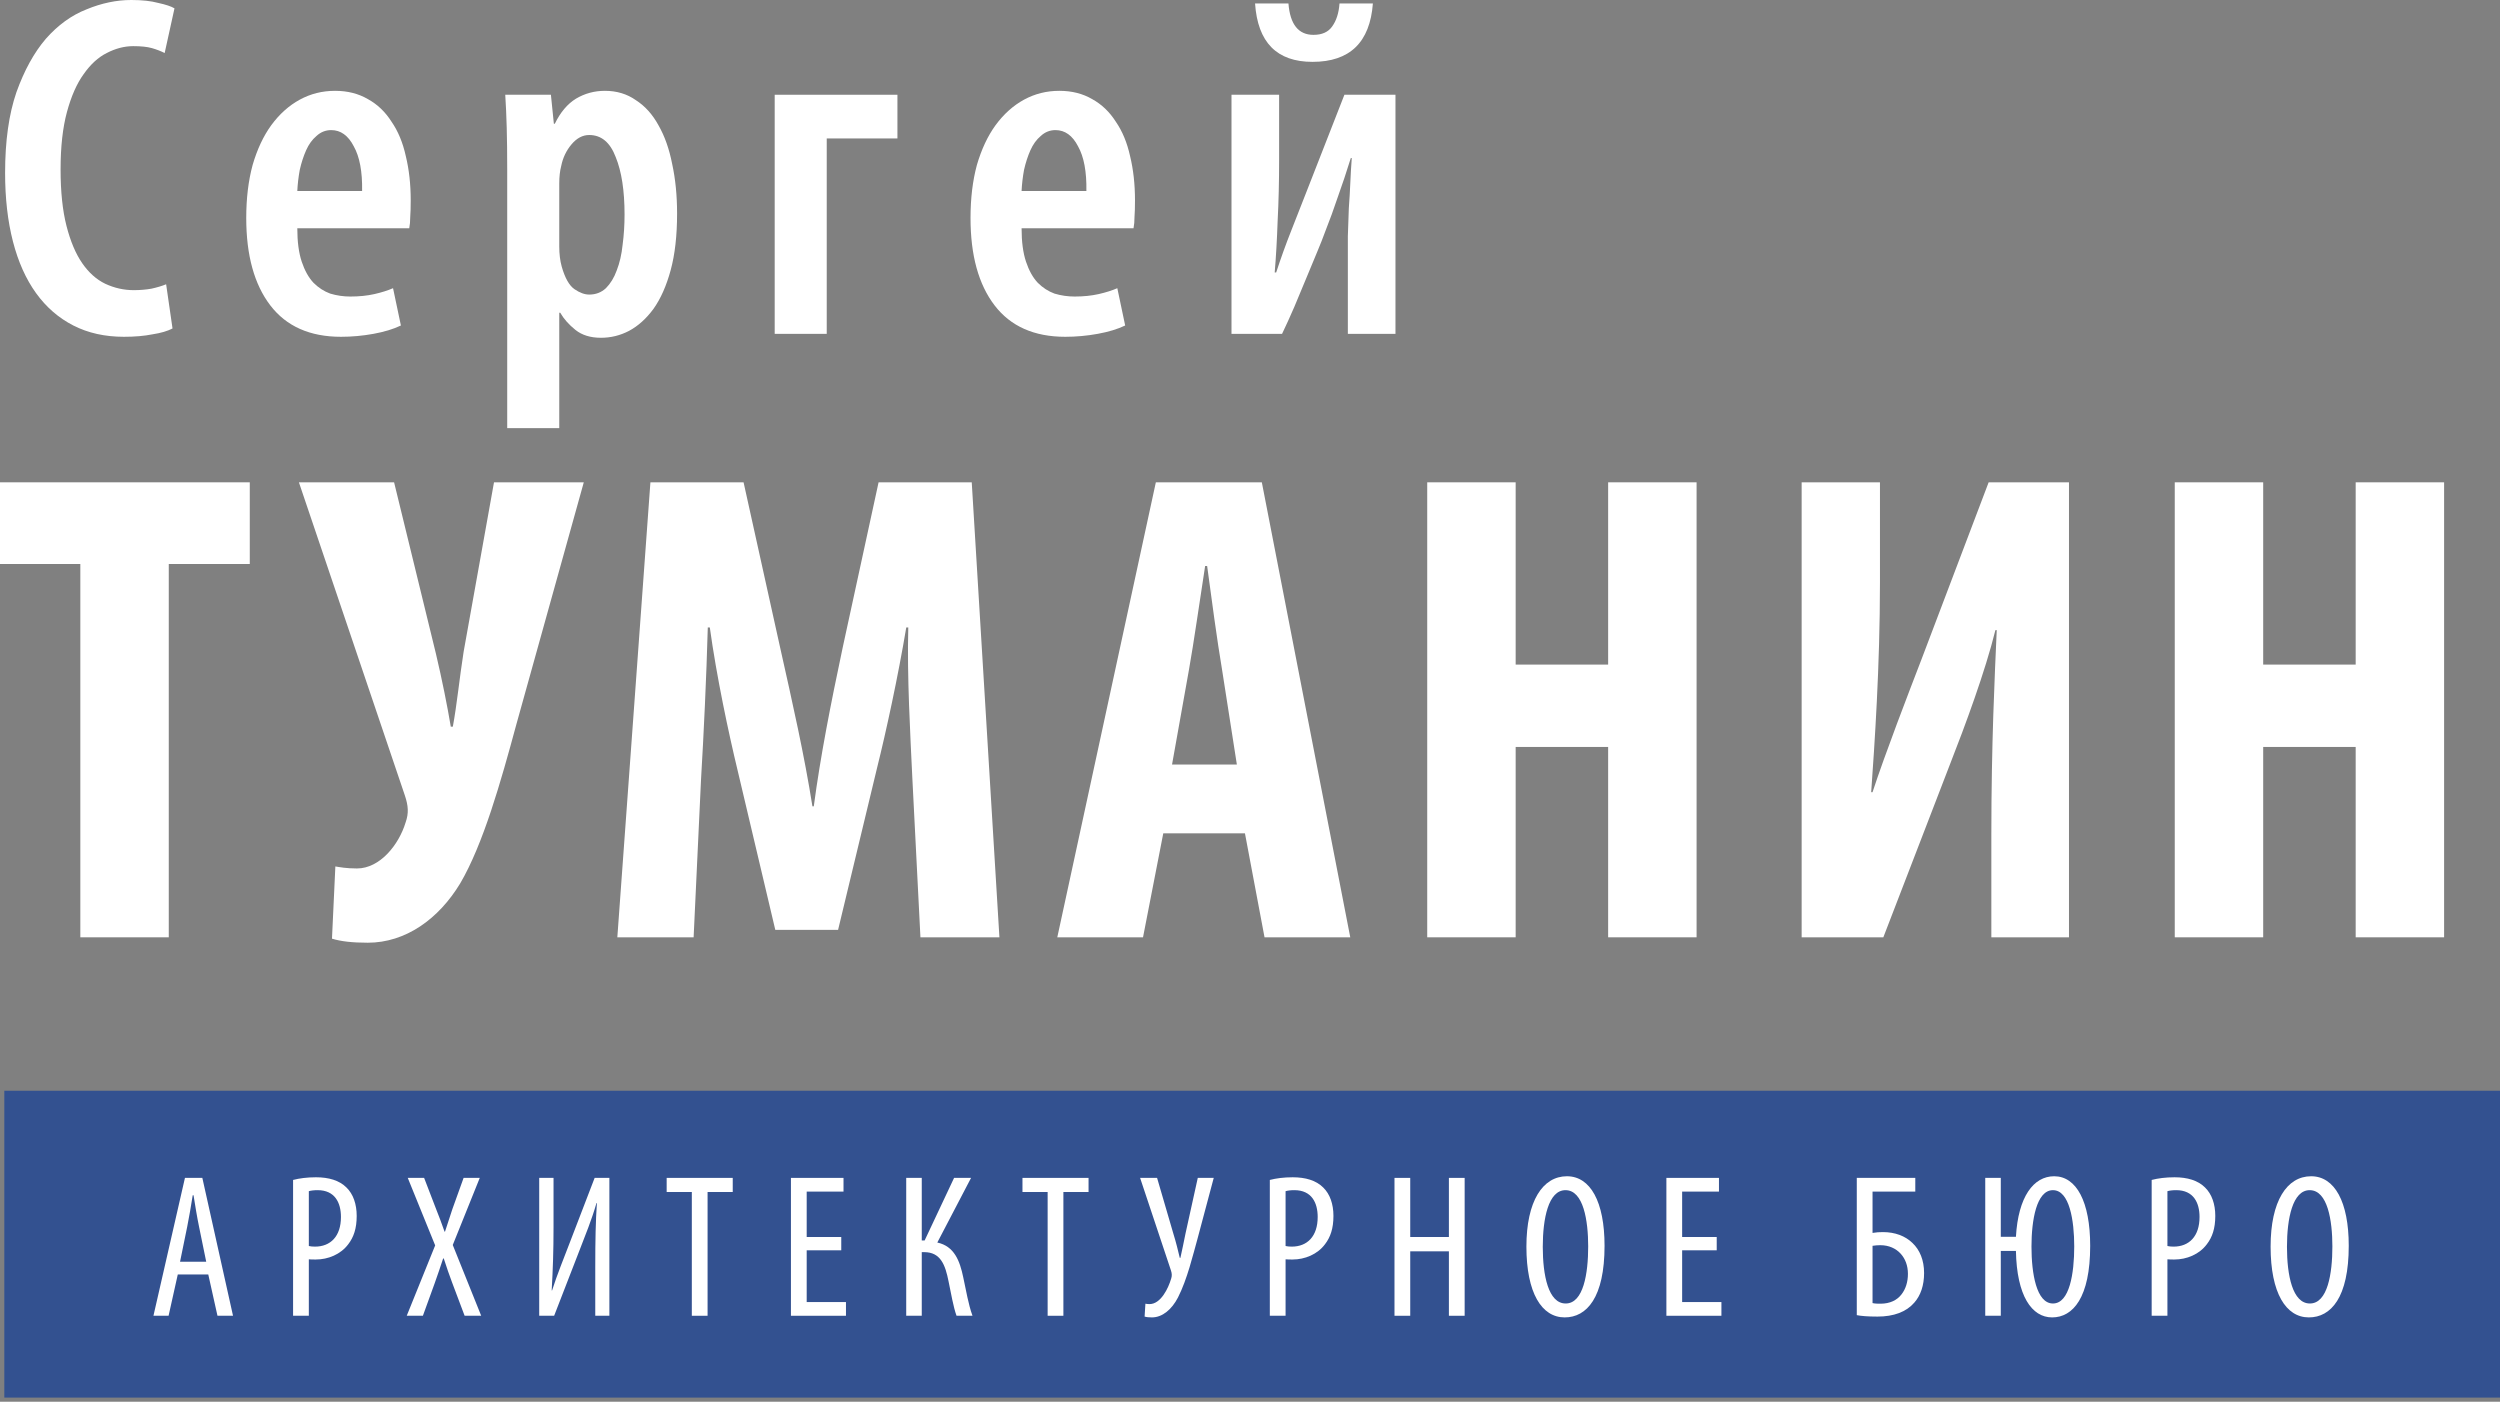 <?xml version="1.0" encoding="UTF-8"?> <svg xmlns="http://www.w3.org/2000/svg" width="585" height="328" viewBox="0 0 585 328" fill="none"><rect x="0" y="0" width="585" height="328" fill="#808080" stroke="none"/> <rect x="1.007" y="255.234" width="583.994" height="71.802" fill="#335190"></rect> <path d="M48.735 298.22L50.889 307.889H54.527L47.347 275.626H43.278L35.906 307.889H39.449L41.603 298.22H48.735ZM42.129 295.252L43.804 287.067C44.235 284.913 44.714 282.136 45.097 279.695H45.288C45.671 282.088 46.102 284.769 46.581 287.067L48.256 295.252H42.129Z" fill="white"></path> <path d="M68.58 307.889H72.266V294.678C72.792 294.726 73.271 294.726 73.893 294.726C76.765 294.726 79.733 293.529 81.504 291.135C82.749 289.508 83.467 287.497 83.467 284.53C83.467 281.753 82.653 279.408 81.073 277.876C79.398 276.201 76.909 275.483 73.941 275.483C71.835 275.483 70.064 275.722 68.58 276.105V307.889ZM72.266 278.738C72.744 278.594 73.462 278.498 74.324 278.498C78.393 278.498 79.781 281.466 79.781 284.769C79.781 289.316 77.34 291.71 73.702 291.71C73.079 291.71 72.696 291.662 72.266 291.566V278.738Z" fill="white"></path> <path d="M112.6 307.889L105.946 291.327L112.264 275.626H108.483L105.85 282.95C105.324 284.53 104.845 285.966 104.127 288.215H104.031C103.265 286.109 102.739 284.577 102.116 283.094L99.244 275.626H95.415L101.829 291.423L95.175 307.889H98.957L101.733 300.23C102.356 298.507 102.978 296.64 103.696 294.486H103.84C104.558 296.688 105.132 298.364 105.802 300.135L108.722 307.889H112.6Z" fill="white"></path> <path d="M126.175 275.626V307.889H129.669L135.701 292.332C136.945 289.077 138.429 285.535 139.578 281.514H139.674C139.387 285.822 139.291 289.843 139.291 296.736V307.889H142.594V275.626H139.147L133.355 290.705C132.015 294.199 130.292 298.459 129.191 301.954H129.095C129.382 296.88 129.526 292.763 129.526 287.162V275.626H126.175Z" fill="white"></path> <path d="M161.886 307.889H165.572V278.929H171.46V275.626H155.999V278.929H161.886V307.889Z" fill="white"></path> <path d="M196.855 289.46H188.765V278.833H197.381V275.626H185.079V307.889H197.956V304.682H188.765V292.571H196.855V289.46Z" fill="white"></path> <path d="M212.054 275.626V307.889H215.692V293.002H216.266C220.096 293.002 221.197 295.97 221.963 299.847C222.537 302.576 223.064 305.783 223.829 307.889H227.563C226.558 305.113 226.079 301.954 225.409 298.938C224.595 295.013 223.303 291.614 219.33 290.753L227.228 275.626H223.255L216.362 290.274H215.692V275.626H212.054Z" fill="white"></path> <path d="M245.147 307.889H248.833V278.929H254.721V275.626H239.259V278.929H245.147V307.889Z" fill="white"></path> <path d="M266.783 275.626L274.011 297.31C274.25 298.028 274.25 298.603 274.059 299.177C273.388 301.475 271.617 305.161 268.985 305.161C268.602 305.161 268.267 305.113 268.027 305.065L267.836 308.081C268.314 308.224 268.889 308.272 269.559 308.272C272 308.272 274.202 306.405 275.638 303.629C277.84 299.321 279.181 293.529 280.186 289.987L284.015 275.626H280.282L277.409 288.646C276.979 290.657 276.596 292.763 276.213 294.343H276.069C275.638 292.524 275.207 290.753 274.585 288.742L270.756 275.626H266.783Z" fill="white"></path> <path d="M297.138 307.889H300.824V294.678C301.35 294.726 301.829 294.726 302.451 294.726C305.323 294.726 308.291 293.529 310.062 291.135C311.307 289.508 312.025 287.497 312.025 284.53C312.025 281.753 311.211 279.408 309.632 277.876C307.956 276.201 305.467 275.483 302.499 275.483C300.393 275.483 298.622 275.722 297.138 276.105V307.889ZM300.824 278.738C301.302 278.594 302.02 278.498 302.882 278.498C306.951 278.498 308.339 281.466 308.339 284.769C308.339 289.316 305.898 291.71 302.26 291.71C301.638 291.71 301.255 291.662 300.824 291.566V278.738Z" fill="white"></path> <path d="M326.31 275.626V307.889H329.995V292.811H339.042V307.889H342.728V275.626H339.042V289.46H329.995V275.626H326.31Z" fill="white"></path> <path d="M366.657 275.243C361.009 275.243 357.179 281.035 357.179 291.71C357.179 302.576 360.769 308.272 366.131 308.272C371.301 308.272 375.465 303.629 375.465 291.518C375.465 281.227 372.162 275.243 366.657 275.243ZM366.322 278.498C370.535 278.498 371.636 285.631 371.636 291.662C371.636 297.981 370.535 305.017 366.37 305.017C362.301 305.017 361.009 298.411 361.009 291.758C361.009 285.2 362.301 278.498 366.322 278.498Z" fill="white"></path> <path d="M401.711 289.46H393.621V278.833H402.237V275.626H389.935V307.889H402.812V304.682H393.621V292.571H401.711V289.46Z" fill="white"></path> <path d="M434.488 275.626V307.746C435.493 307.937 436.929 308.081 439.323 308.081C443.152 308.081 446.072 306.98 447.939 304.826C449.423 303.15 450.237 300.805 450.237 297.885C450.237 294.869 449.232 292.476 447.508 290.848C445.833 289.221 443.44 288.311 440.615 288.311C439.802 288.311 438.988 288.359 438.174 288.503V278.833H448.179V275.626H434.488ZM438.174 291.518C438.796 291.423 439.419 291.375 439.993 291.375C442.004 291.375 443.631 292.141 444.732 293.337C445.833 294.534 446.455 296.162 446.455 298.076C446.455 299.991 445.929 301.619 444.971 302.863C443.918 304.251 442.243 305.065 440.041 305.065C439.371 305.065 438.796 305.065 438.174 304.922V291.518Z" fill="white"></path> <path d="M464.548 275.626V307.889H468.186V292.715H471.728C471.92 303.198 475.414 308.272 480.201 308.272C485.084 308.272 489.104 303.629 489.104 291.518C489.104 281.227 485.897 275.243 480.68 275.243C475.845 275.243 472.255 280.03 471.728 289.412H468.186V275.626H464.548ZM480.392 305.017C476.515 305.017 475.366 297.981 475.366 291.71C475.366 285.583 476.515 278.498 480.392 278.498C484.27 278.498 485.371 285.631 485.371 291.662C485.371 297.981 484.27 305.017 480.392 305.017Z" fill="white"></path> <path d="M503.49 307.889H507.176V294.678C507.702 294.726 508.181 294.726 508.803 294.726C511.675 294.726 514.643 293.529 516.414 291.135C517.659 289.508 518.377 287.497 518.377 284.53C518.377 281.753 517.563 279.408 515.983 277.876C514.308 276.201 511.819 275.483 508.851 275.483C506.745 275.483 504.974 275.722 503.49 276.105V307.889ZM507.176 278.738C507.654 278.594 508.372 278.498 509.234 278.498C513.303 278.498 514.691 281.466 514.691 284.769C514.691 289.316 512.25 291.71 508.612 291.71C507.989 291.71 507.606 291.662 507.176 291.566V278.738Z" fill="white"></path> <path d="M540.799 275.243C535.15 275.243 531.321 281.035 531.321 291.71C531.321 302.576 534.911 308.272 540.272 308.272C545.442 308.272 549.607 303.629 549.607 291.518C549.607 281.227 546.304 275.243 540.799 275.243ZM540.464 278.498C544.676 278.498 545.777 285.631 545.777 291.662C545.777 297.981 544.676 305.017 540.512 305.017C536.443 305.017 535.15 298.411 535.15 291.758C535.15 285.2 536.443 278.498 540.464 278.498Z" fill="white"></path> <path d="M40.37 76.857C39.221 77.47 37.651 77.93 35.66 78.236C33.745 78.619 31.524 78.81 28.996 78.81C24.554 78.81 20.61 77.93 17.163 76.168C13.717 74.406 10.806 71.879 8.432 68.586C6.058 65.292 4.258 61.272 3.032 56.523C1.807 51.774 1.194 46.413 1.194 40.439C1.194 33.01 2.075 26.73 3.837 21.598C5.675 16.467 7.972 12.293 10.73 9.076C13.563 5.859 16.742 3.561 20.265 2.183C23.788 0.728 27.273 0 30.72 0C33.247 0 35.353 0.23 37.038 0.689C38.8 1.072 40.063 1.493 40.829 1.953L38.532 12.408C37.613 11.948 36.617 11.565 35.545 11.259C34.472 10.952 33.017 10.799 31.179 10.799C29.111 10.799 27.043 11.335 24.975 12.408C22.984 13.403 21.184 15.05 19.576 17.348C17.967 19.569 16.665 22.517 15.67 26.194C14.674 29.87 14.176 34.35 14.176 39.635C14.176 44.843 14.636 49.247 15.555 52.847C16.474 56.446 17.699 59.357 19.231 61.578C20.763 63.799 22.563 65.407 24.631 66.403C26.775 67.399 28.996 67.896 31.294 67.896C32.749 67.896 34.128 67.781 35.43 67.552C36.808 67.245 37.957 66.901 38.876 66.518L40.37 76.857Z" fill="white"></path> <path d="M84.734 44.69C84.81 40.171 84.159 36.686 82.781 34.235C81.479 31.708 79.717 30.444 77.496 30.444C76.194 30.444 75.045 30.904 74.05 31.823C73.054 32.665 72.25 33.776 71.637 35.154C71.024 36.533 70.526 38.065 70.144 39.75C69.837 41.435 69.646 43.081 69.569 44.69H84.734ZM69.569 53.421C69.569 56.561 69.914 59.165 70.603 61.233C71.292 63.301 72.212 64.948 73.36 66.173C74.509 67.322 75.811 68.165 77.266 68.701C78.798 69.16 80.368 69.39 81.977 69.39C84.044 69.39 85.921 69.198 87.606 68.816C89.291 68.433 90.746 67.973 91.972 67.437L93.81 76.168C92.048 77.011 89.904 77.662 87.376 78.121C84.849 78.581 82.321 78.81 79.794 78.81C72.518 78.81 67.003 76.359 63.251 71.458C59.498 66.556 57.621 59.74 57.621 51.008C57.621 46.413 58.119 42.277 59.115 38.601C60.187 34.925 61.642 31.823 63.48 29.295C65.395 26.691 67.616 24.7 70.144 23.321C72.671 21.943 75.428 21.253 78.415 21.253C81.326 21.253 83.891 21.904 86.112 23.207C88.334 24.432 90.172 26.194 91.627 28.491C93.159 30.712 94.269 33.393 94.959 36.533C95.724 39.673 96.107 43.12 96.107 46.873C96.107 48.481 96.069 49.783 95.993 50.779C95.993 51.774 95.916 52.655 95.763 53.421H69.569Z" fill="white"></path> <path d="M130.866 57.672C130.866 59.433 131.058 61.003 131.44 62.382C132.206 65.063 133.202 66.824 134.427 67.667C135.653 68.509 136.802 68.93 137.874 68.93C139.406 68.93 140.708 68.433 141.78 67.437C142.852 66.365 143.695 64.986 144.307 63.301C144.997 61.539 145.456 59.548 145.686 57.327C145.992 55.029 146.146 52.655 146.146 50.204C146.146 44.613 145.456 40.133 144.078 36.763C142.776 33.316 140.708 31.593 137.874 31.593C136.342 31.593 134.964 32.321 133.738 33.776C132.513 35.231 131.709 36.916 131.326 38.831C131.019 39.98 130.866 41.358 130.866 42.967V57.672ZM118.688 39.75C118.688 35.92 118.65 32.627 118.573 29.87C118.497 27.113 118.382 24.547 118.229 22.173H128.913L129.602 28.951H129.832C131.134 26.27 132.781 24.317 134.772 23.092C136.84 21.866 139.099 21.253 141.55 21.253C144.307 21.253 146.72 21.981 148.788 23.436C150.932 24.815 152.694 26.768 154.073 29.295C155.528 31.823 156.6 34.848 157.289 38.371C158.055 41.894 158.438 45.762 158.438 49.974C158.438 55.106 157.94 59.51 156.945 63.186C155.949 66.862 154.609 69.888 152.924 72.262C151.239 74.56 149.324 76.283 147.18 77.432C145.112 78.504 142.929 79.04 140.631 79.04C138.18 79.04 136.189 78.427 134.657 77.202C133.125 75.977 131.938 74.636 131.096 73.181H130.866V100.179H118.688V39.75Z" fill="white"></path> <path d="M209.999 22.173V32.397H193.455V78.121H181.278V22.173H209.999Z" fill="white"></path> <path d="M254.215 44.69C254.291 40.171 253.64 36.686 252.262 34.235C250.96 31.708 249.198 30.444 246.977 30.444C245.675 30.444 244.526 30.904 243.53 31.823C242.535 32.665 241.731 33.776 241.118 35.154C240.505 36.533 240.007 38.065 239.624 39.75C239.318 41.435 239.127 43.081 239.05 44.69H254.215ZM239.05 53.421C239.05 56.561 239.395 59.165 240.084 61.233C240.773 63.301 241.692 64.948 242.841 66.173C243.99 67.322 245.292 68.165 246.747 68.701C248.279 69.16 249.849 69.39 251.457 69.39C253.525 69.39 255.402 69.198 257.087 68.816C258.772 68.433 260.227 67.973 261.452 67.437L263.29 76.168C261.529 77.011 259.384 77.662 256.857 78.121C254.33 78.581 251.802 78.81 249.275 78.81C241.999 78.81 236.484 76.359 232.731 71.458C228.978 66.556 227.102 59.74 227.102 51.008C227.102 46.413 227.6 42.277 228.595 38.601C229.668 34.925 231.123 31.823 232.961 29.295C234.876 26.691 237.097 24.7 239.624 23.321C242.152 21.943 244.909 21.253 247.896 21.253C250.806 21.253 253.372 21.904 255.593 23.207C257.814 24.432 259.652 26.194 261.108 28.491C262.639 30.712 263.75 33.393 264.439 36.533C265.205 39.673 265.588 43.12 265.588 46.873C265.588 48.481 265.55 49.783 265.473 50.779C265.473 51.774 265.397 52.655 265.243 53.421H239.05Z" fill="white"></path> <path d="M301.496 0.804C301.879 5.706 303.832 8.157 307.355 8.157C309.346 8.157 310.801 7.506 311.72 6.204C312.716 4.825 313.29 3.025 313.444 0.804H321.256C320.566 9.918 315.856 14.475 307.125 14.475C298.777 14.475 294.296 9.918 293.684 0.804H301.496ZM299.313 22.173V37.452C299.313 42.507 299.198 47.256 298.968 51.698C298.815 56.14 298.585 60.161 298.279 63.761H298.624C299.696 60.467 300.883 57.174 302.185 53.881C303.487 50.511 304.674 47.485 305.746 44.805L314.592 22.173H326.54V78.121H315.397V63.071C315.397 60.161 315.397 57.557 315.397 55.259C315.473 52.885 315.55 50.702 315.626 48.711C315.78 46.643 315.894 44.69 315.971 42.852C316.048 40.937 316.163 38.984 316.316 36.993H316.086C315.09 40.209 314.095 43.196 313.099 45.954C312.18 48.711 311.146 51.545 309.997 54.455C309.614 55.527 309.04 56.983 308.274 58.821C307.508 60.659 306.665 62.688 305.746 64.909C304.827 67.13 303.87 69.428 302.874 71.802C301.879 74.1 300.921 76.206 300.002 78.121H288.169V22.173H299.313Z" fill="white"></path> <path d="M18.798 219.332H39.491V131.977H58.447V112.863H0V131.977H18.798V219.332Z" fill="white"></path> <path d="M69.944 112.863L94.745 186.159C95.534 188.529 95.692 190.266 94.903 192.478C93.323 197.691 88.9 203.22 83.529 203.22C81.002 203.22 79.422 202.904 78.474 202.746L77.684 219.648C79.738 220.28 82.423 220.596 86.057 220.596C94.903 220.596 102.643 215.067 107.698 206.695C113.069 197.533 117.176 183 120.809 169.573L136.606 112.863H115.596L108.488 152.513C107.54 158.515 106.908 164.992 105.96 170.047H105.486C104.697 165.308 103.433 158.989 102.011 152.987L92.217 112.863H69.944Z" fill="white"></path> <path d="M215.382 219.332H233.864L227.388 112.863H205.588L197.216 151.407C194.373 164.834 192.003 176.839 190.424 188.687H190.108C188.212 176.681 185.527 164.834 182.525 151.407L173.995 112.863H152.196L144.456 219.332H162.306L164.043 182.368C164.675 171.784 165.307 158.357 165.623 146.826H166.097C167.677 158.357 170.52 171.626 172.574 180.157L181.42 217.594H196.11L205.272 179.525C207.326 171.311 210.169 158.199 212.065 146.826H212.539C212.223 158.199 213.013 171.942 213.487 182.052L215.382 219.332Z" fill="white"></path> <path d="M291.319 195.005L295.9 219.332H315.962L295.268 112.863H270.468L247.405 219.332H267.466L272.205 195.005H291.319ZM274.259 178.893L278.208 156.778C279.314 150.617 280.893 139.559 281.999 132.451H282.473C283.421 139.559 284.843 150.143 285.948 156.62L289.424 178.893H274.259Z" fill="white"></path> <path d="M333.971 112.863V219.332H354.664V174.786H376.306V219.332H396.999V112.863H376.306V155.514H354.664V112.863H333.971Z" fill="white"></path> <path d="M421.586 112.863V219.332H440.7L456.339 178.735C459.814 169.889 464.553 157.094 466.922 147.458H467.238C466.764 158.199 465.975 173.996 465.975 195.321V219.332H484.141V112.863H465.343L449.704 154.092C446.545 162.306 441.174 176.207 438.173 185.369H437.857C438.647 174.312 439.91 155.988 439.91 136.4V112.863H421.586Z" fill="white"></path> <path d="M508.893 112.863V219.332H529.587V174.786H551.228V219.332H571.921V112.863H551.228V155.514H529.587V112.863H508.893Z" fill="white"></path> </svg> 